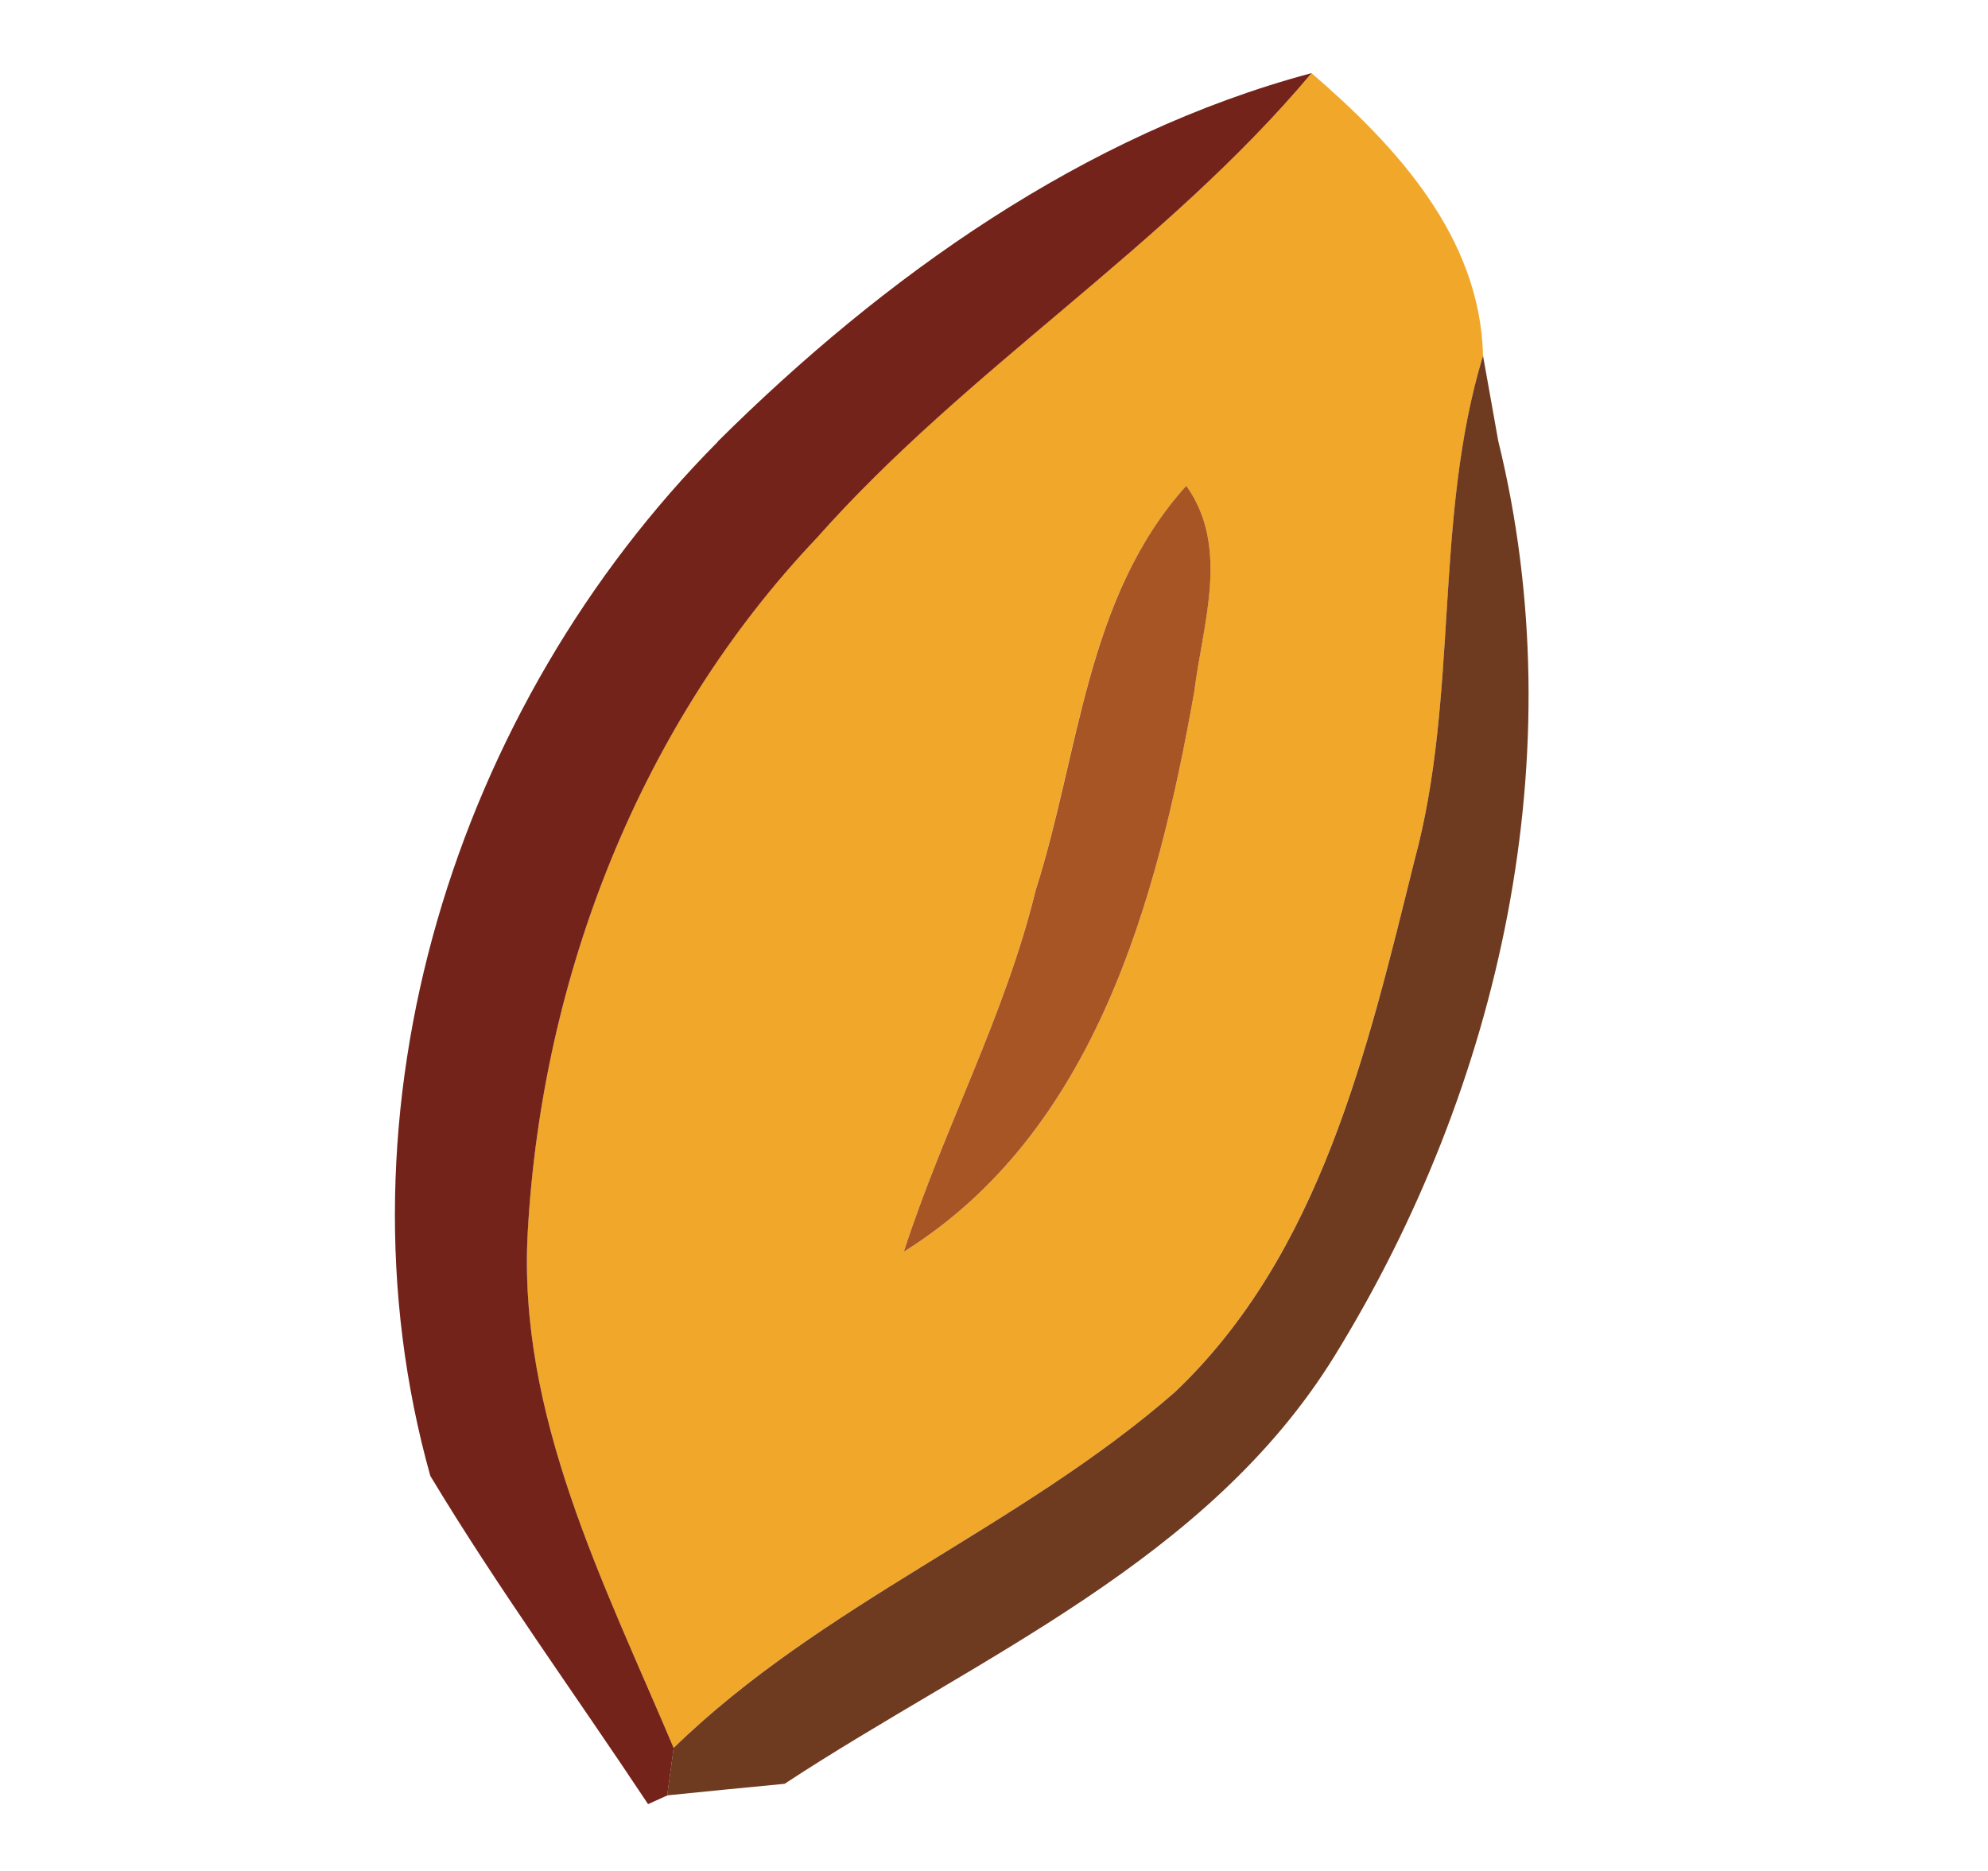 <svg width="85" height="80" fill="none" xmlns="http://www.w3.org/2000/svg"><path d="M56.075 3.126c3.61 3.115 7.216 6.996 7.333 12.08-2.13 7.033-1.006 14.549-2.943 21.63-2.004 8.04-4.01 16.772-10.222 22.68-6.621 5.794-15.098 9.043-21.441 15.223-2.983-7.052-6.686-14.243-6.24-22.081.616-10.922 4.814-21.718 12.358-29.662 6.445-7.273 14.905-12.419 21.153-19.874l.002.004Zm-5.354 17.646c-4.301 4.759-4.579 11.438-6.441 17.29-1.303 5.357-3.955 10.24-5.64 15.465 8.163-5.1 10.839-15.022 12.42-23.948.355-2.898 1.539-6.168-.343-8.805l.004-.002Z" fill="#F1A729"/><path d="M30.688 18.88c7.085-7.035 15.66-13.155 25.388-15.753-6.25 7.451-14.707 12.6-21.153 19.874-7.54 7.941-11.744 18.735-12.358 29.661-.445 7.84 3.258 15.03 6.24 22.082-.07.49-.207 1.515-.278 2.029l-.818.37c-3.106-4.685-6.415-9.228-9.31-14.035-4.385-15.655 1.07-32.909 12.29-44.217l-.001-.011Z" fill="#73231A"/><path d="M63.408 15.207c.161.914.492 2.73.65 3.64 3.286 13.36.111 27.594-6.987 39.116-5.408 8.777-15.242 12.872-23.525 18.311-1.265.118-3.765.366-5.022.495.075-.516.211-1.534.278-2.028 6.343-6.18 14.82-9.43 21.442-15.224 6.212-5.907 8.224-14.638 10.222-22.68 1.934-7.085.81-14.6 2.942-21.63Z" fill="#6E3B21"/><path d="M50.72 20.771c1.882 2.637.697 5.914.343 8.805-1.585 8.929-4.26 18.851-12.42 23.948 1.685-5.226 4.338-10.108 5.64-15.465 1.869-5.85 2.14-12.531 6.44-17.29l-.003.002Z" fill="#A85525"/></svg>